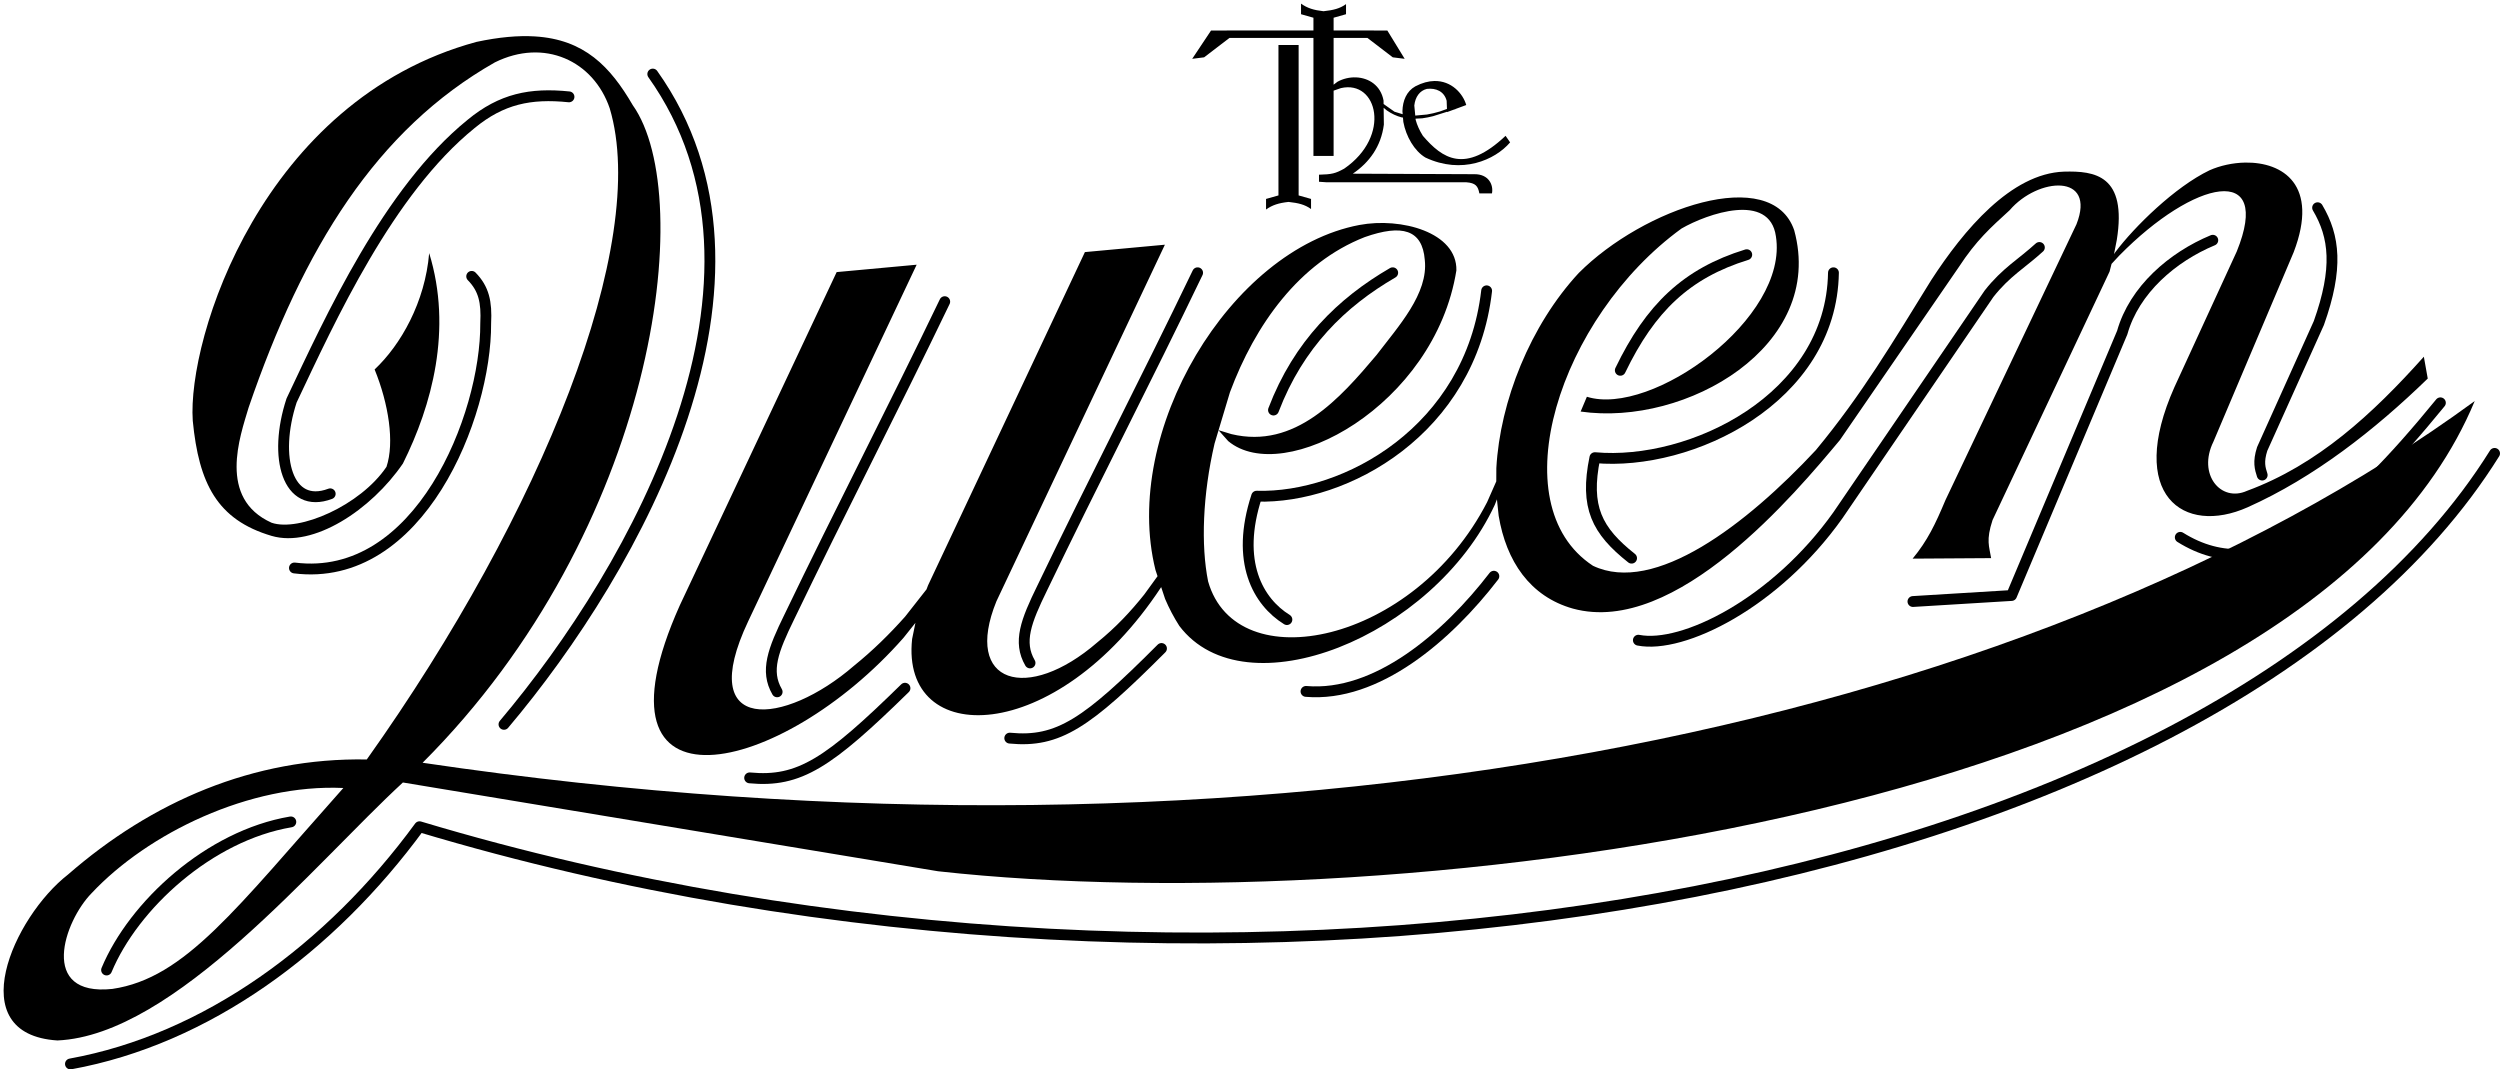 <svg width="692" height="296" xmlns="http://www.w3.org/2000/svg" xmlns:xlink="http://www.w3.org/1999/xlink" overflow="hidden"><defs><clipPath id="clip0"><rect x="26" y="92" width="692" height="296"/></clipPath></defs><g clip-path="url(#clip0)" transform="translate(-26 -92)"><path d="M647.481 137.003C657.898 136.831 668.011 143.187 660.891 161.808L638.669 214.271C634.21 223.339 640.755 231.111 647.946 227.873 667.507 220.676 682.754 206.571 696.921 190.738L698 196.784C683.329 211.033 666.501 224.203 648.162 232.407 630.399 240.323 614.577 229.024 627.881 199.158L645.141 161.592C655.12 136.966 633.431 141.562 612.608 162.75L610.477 165.041 609.928 167.18 577.537 235.959C575.68 241.628 576.627 243.195 577.142 246.489L555.417 246.632C559.524 241.662 561.689 237.123 564.502 230.425L600.773 154.066C606.33 139.89 590.097 141.042 582.278 150.183 577.011 154.996 573.038 158.514 568.203 165.918L535.271 213.823C523.162 228.292 489.91 268.236 461.404 260.467 449.466 257.114 442.928 247.293 440.835 234.798L440.351 230.214 439.77 231.716C422.776 268.309 370.629 289.27 352.445 265.262 350.905 262.861 349.594 260.357 348.497 257.771L347.41 254.505 347.35 254.607C318.184 298.838 275.213 299.203 278.474 268.873L279.39 264.407 276.106 268.525C242.392 306.914 187.256 319.685 214.166 259.57L257.59 167.315 279.731 165.272 233.096 263.977C218.241 295.421 243.117 292.987 262.397 276.273 267.568 272.1 272.248 267.507 276.544 262.669L282.462 255.133 282.878 254.033 326.302 161.778 348.443 159.735 301.808 258.44C292.462 281.384 310.451 286.531 329.731 269.817 334.901 265.644 339.008 261.224 342.73 256.558L346.407 251.491 345.838 249.783C336.326 211.539 366.5 161.064 402.267 154.276 413.812 152.101 429.363 156.292 429.128 166.849 423.128 204.32 381.302 226.87 365.97 214.1L363.294 211.09 363.298 211.076 366.867 212.165C384.475 216.39 396.893 202.289 407.033 190.26 413.052 182.349 421.428 173.26 420.379 163.936 419.711 155.546 414.094 153.995 403.764 157.63 385.581 164.749 373.406 181.889 366.444 200.591L363.298 211.076 363.276 211.069 363.294 211.09 362.188 214.779C358.884 228.994 358.401 242.899 360.403 252.925 368.219 280.418 417.454 270.195 437.631 230.998L440.169 225.244 440.188 221.551C441.206 203.073 449.56 182.086 462.984 167.575 480.925 149.589 516.341 137.432 522.631 155.717 531.407 187.779 492.718 210.126 463.522 205.918L465.248 201.822C483.192 207.454 521.2 180.055 517.569 157.404 515.841 145.099 498.58 151.145 491.458 155.248 457.609 179.82 441.021 231.594 466.934 248.608 483.975 256.719 509.431 237.194 528.629 216.59 541.427 201.127 549.911 186.743 560.552 169.552 569.561 155.652 582.669 140.025 597.288 139.51 605.883 139.268 614.808 140.514 611.923 158.435L611.159 162.334 611.498 161.828C616.797 154.751 628.043 143.727 637.59 139.139 640.503 137.843 644.009 137.061 647.481 137.003Z" fill-rule="evenodd"/><path d="M121.04 310.115C95.095 308.93 66.908 322.65 51.362 339.228 43.695 347.041 36.639 367.922 57.108 365.731 77.263 362.777 91.302 343.49 121.04 310.115ZM174.028 102.077C187.779 102.913 194.932 110.435 201.142 121.103 219.177 146.539 207.608 238.539 142.976 303.131 374.209 337.441 585.893 294.481 711 203.016 663.617 316.878 414.037 347.396 285.664 333.166L137.523 308.592C112.906 331.276 74.325 378.572 41.887 380 15.124 378.303 29.694 345.841 44.822 334.076 67.922 313.948 96.048 301.652 127.526 302.221 176.196 233.761 205.876 159.149 194.78 122.013 190.294 108.782 176.632 102.493 162.971 109.271 130.26 127.855 109.985 160.526 94.808 204.836 92.443 212.8 86.205 229.952 101.17 236.691 108.715 239.292 125.727 231.969 132.979 221.218 135.236 214.471 133.582 203.809 129.694 194.265 136.962 187.445 143.671 175.591 144.794 162.059 151.307 183.154 145.533 204.248 137.523 220.308 128.757 233.135 112.729 243.725 101.17 240.331 86.079 235.866 81.043 225.807 79.358 208.476 77.786 185.638 98.557 119.728 157.868 103.602 164.127 102.263 169.444 101.799 174.028 102.077Z" fill-rule="evenodd"/><path d="M117.402 228.688C105.567 233.137 101.544 218.567 106.71 202.851 117.456 180.16 133.487 144.865 156.409 126.299 164.827 119.372 172.785 117.715 183.5 118.808" stroke="#000000" stroke-width="3" stroke-linecap="round" stroke-linejoin="round" stroke-miterlimit="10" fill="none" fill-rule="evenodd"/><path d="M107.5 249.216C142.034 253.548 160.594 207.262 160.442 181.497 160.746 175.568 159.91 171.92 156.563 168.5" stroke="#000000" stroke-width="3" stroke-linecap="round" stroke-linejoin="round" stroke-miterlimit="10" fill="none" fill-rule="evenodd"/><path d="M206.688 112.5C246.821 168.955 202.2 249.043 165.5 292.5" stroke="#000000" stroke-width="3" stroke-linecap="round" stroke-linejoin="round" stroke-miterlimit="10" fill="none" fill-rule="evenodd"/><path d="M55.5 360.5C63.012 342.497 83.965 323.311 106.5 319.5" stroke="#000000" stroke-width="3" stroke-linecap="round" stroke-linejoin="round" stroke-miterlimit="10" fill="none" fill-rule="evenodd"/><path d="M241.115 283.5C237.761 277.718 239.997 271.935 244.468 262.795 258.812 232.951 273.156 205.345 287.5 175.5" stroke="#000000" stroke-width="3" stroke-linecap="round" stroke-linejoin="round" stroke-miterlimit="10" fill="none" fill-rule="evenodd"/><path d="M311.115 275.5C307.761 269.718 309.997 263.935 314.468 254.795 328.812 224.951 343.156 197.345 357.5 167.5" stroke="#000000" stroke-width="3" stroke-linecap="round" stroke-linejoin="round" stroke-miterlimit="10" fill="none" fill-rule="evenodd"/><path d="M233.5 307.315C247.268 308.631 255.377 303.179 276.5 282.5" stroke="#000000" stroke-width="3" stroke-linecap="round" stroke-linejoin="round" stroke-miterlimit="10" fill="none" fill-rule="evenodd"/><path d="M305.5 296.315C318.947 297.631 326.868 292.179 347.5 271.5" stroke="#000000" stroke-width="3" stroke-linecap="round" stroke-linejoin="round" stroke-miterlimit="10" fill="none" fill-rule="evenodd"/><path d="M387.5 283.384C407.046 285.062 426.592 268.281 439.5 251.5" stroke="#000000" stroke-width="3" stroke-linecap="round" stroke-linejoin="round" stroke-miterlimit="10" fill="none" fill-rule="evenodd"/><path d="M437.5 172.5C433.033 211.145 398.412 230.093 373.843 229.342 367.887 247.539 374.244 258.559 382.215 263.5" stroke="#000000" stroke-width="3" stroke-linecap="round" stroke-linejoin="round" stroke-miterlimit="10" fill="none" fill-rule="evenodd"/><path d="M378.5 205.5C385.467 187.245 397.383 175.696 411.5 167.5" stroke="#000000" stroke-width="3" stroke-linecap="round" stroke-linejoin="round" stroke-miterlimit="10" fill="none" fill-rule="evenodd"/><path d="M477.622 246.5C468.027 238.897 464.64 232.406 467.462 218.683 493.99 221.094 532.936 202.364 533.5 167.5" stroke="#000000" stroke-width="3" stroke-linecap="round" stroke-linejoin="round" stroke-miterlimit="10" fill="none" fill-rule="evenodd"/><path d="M474.5 194.5C482.833 177.213 492.833 167.649 509.5 162.5" stroke="#000000" stroke-width="3" stroke-linecap="round" stroke-linejoin="round" stroke-miterlimit="10" fill="none" fill-rule="evenodd"/><path d="M479.5 269.208C491.771 271.623 517.43 258.987 534.721 234.644L576.555 173.322C581.204 167.376 585.852 164.774 590.5 160.5" stroke="#000000" stroke-width="3" stroke-linecap="round" stroke-linejoin="round" stroke-miterlimit="10" fill="none" fill-rule="evenodd"/><path d="M555.5 258.5 582.795 256.833 613.433 184.056C616.775 172.204 627.359 163.13 638.5 158.5" stroke="#000000" stroke-width="3" stroke-linecap="round" stroke-linejoin="round" stroke-miterlimit="10" fill="none" fill-rule="evenodd"/><path d="M667.512 149.5C672.236 157.48 673.26 166.258 667.861 181.414L652.174 216.267C651.006 219.874 651.59 221.687 652.174 223.5" stroke="#000000" stroke-width="3" stroke-linecap="round" stroke-linejoin="round" stroke-miterlimit="10" fill="none" fill-rule="evenodd"/><path d="M45.5 386.5C83.076 379.683 117.431 354.566 142.124 320.838 367.938 388.653 639.917 340.213 716.5 217.5" stroke="#000000" stroke-width="3" stroke-linecap="round" stroke-linejoin="round" stroke-miterlimit="10" fill="none" fill-rule="evenodd"/><path d="M420.969 116.599C418.968 117.088 417.735 118.835 417.479 121.211L417.743 123.993 420.988 123.698C422.137 123.507 423.331 123.226 424.562 122.857L426.519 122.154 426.432 119.888C425.749 117.298 423.516 116.32 420.969 116.599ZM379.877 104.459 385.461 104.459 385.461 146.093 388.897 147.065C388.85 148.043 388.943 148.882 388.897 149.86 387.175 148.602 385.314 148.183 382.755 147.904L382.583 147.904C380.024 148.183 378.163 148.742 376.441 150 376.441 149.022 376.441 148.043 376.441 147.065L379.877 146.093ZM386.124 93C387.846 94.258 389.707 94.817 392.266 95.096L392.438 95.096C394.997 94.817 396.858 94.397 398.579 93.14 398.626 94.118 398.533 94.957 398.579 95.935L395.143 96.907 395.143 100.439 410.012 100.444 414.814 108.281 411.516 107.868 404.506 102.501 395.937 102.501 395.143 102.501 395.143 115.444 396.219 114.625C397.792 113.76 399.601 113.35 401.357 113.42 404.87 113.559 408.174 115.621 408.965 119.813L408.978 120.791 411.994 122.919 414.263 123.619 414.192 122.774C414.262 119.864 415.333 117.263 417.758 115.9 419.666 114.899 421.425 114.456 423.01 114.422 427.765 114.319 430.949 117.892 431.856 121.071L428.902 122.161 428.925 122.189 428.239 122.405 426.552 123.028 426.549 122.938 422.657 124.165C421.647 124.418 420.654 124.619 419.675 124.748L417.824 124.843 417.854 125.168C418.241 126.591 418.898 128.094 419.852 129.596 425.249 135.885 431.484 140.217 442.744 129.596L444 131.413C439.812 136.304 430.6 140.357 420.55 135.605 417.502 133.789 415.188 129.771 414.443 125.753L414.341 124.543 413.966 124.489C412.576 124.125 411.213 123.507 409.869 122.564L408.992 121.834 409.054 126.491C408.267 132.592 404.986 137.003 400.45 140.077L434.09 140.217C438.091 140.171 439.44 143.199 438.975 145.528L435.485 145.528C435.113 143.525 434.462 142.64 431.856 142.453L393.192 142.453 391.098 142.313 391.098 140.357C394.68 140.264 395.611 140.031 398.077 138.68 411.227 129.631 407.278 114.055 397.171 116.388L395.143 117.091 395.143 135.162 389.56 135.162 389.56 102.501 387.189 102.501 383.625 102.501 378.62 102.501 366.308 102.501 359.298 107.868 356 108.281 361.22 100.444 378.62 100.439 378.62 100.437 381.149 100.438 383.625 100.437 383.625 100.439 387.189 100.44 387.189 100.437 389.56 100.438 389.56 96.907 386.124 95.935C386.124 94.957 386.124 93.978 386.124 93Z" fill-rule="evenodd"/><path d="M629.5 240.733C652.606 255.175 675.711 235.092 701.5 203.5" stroke="#000000" stroke-width="3" stroke-linecap="round" stroke-linejoin="round" stroke-miterlimit="10" fill="none" fill-rule="evenodd"/></g></svg>